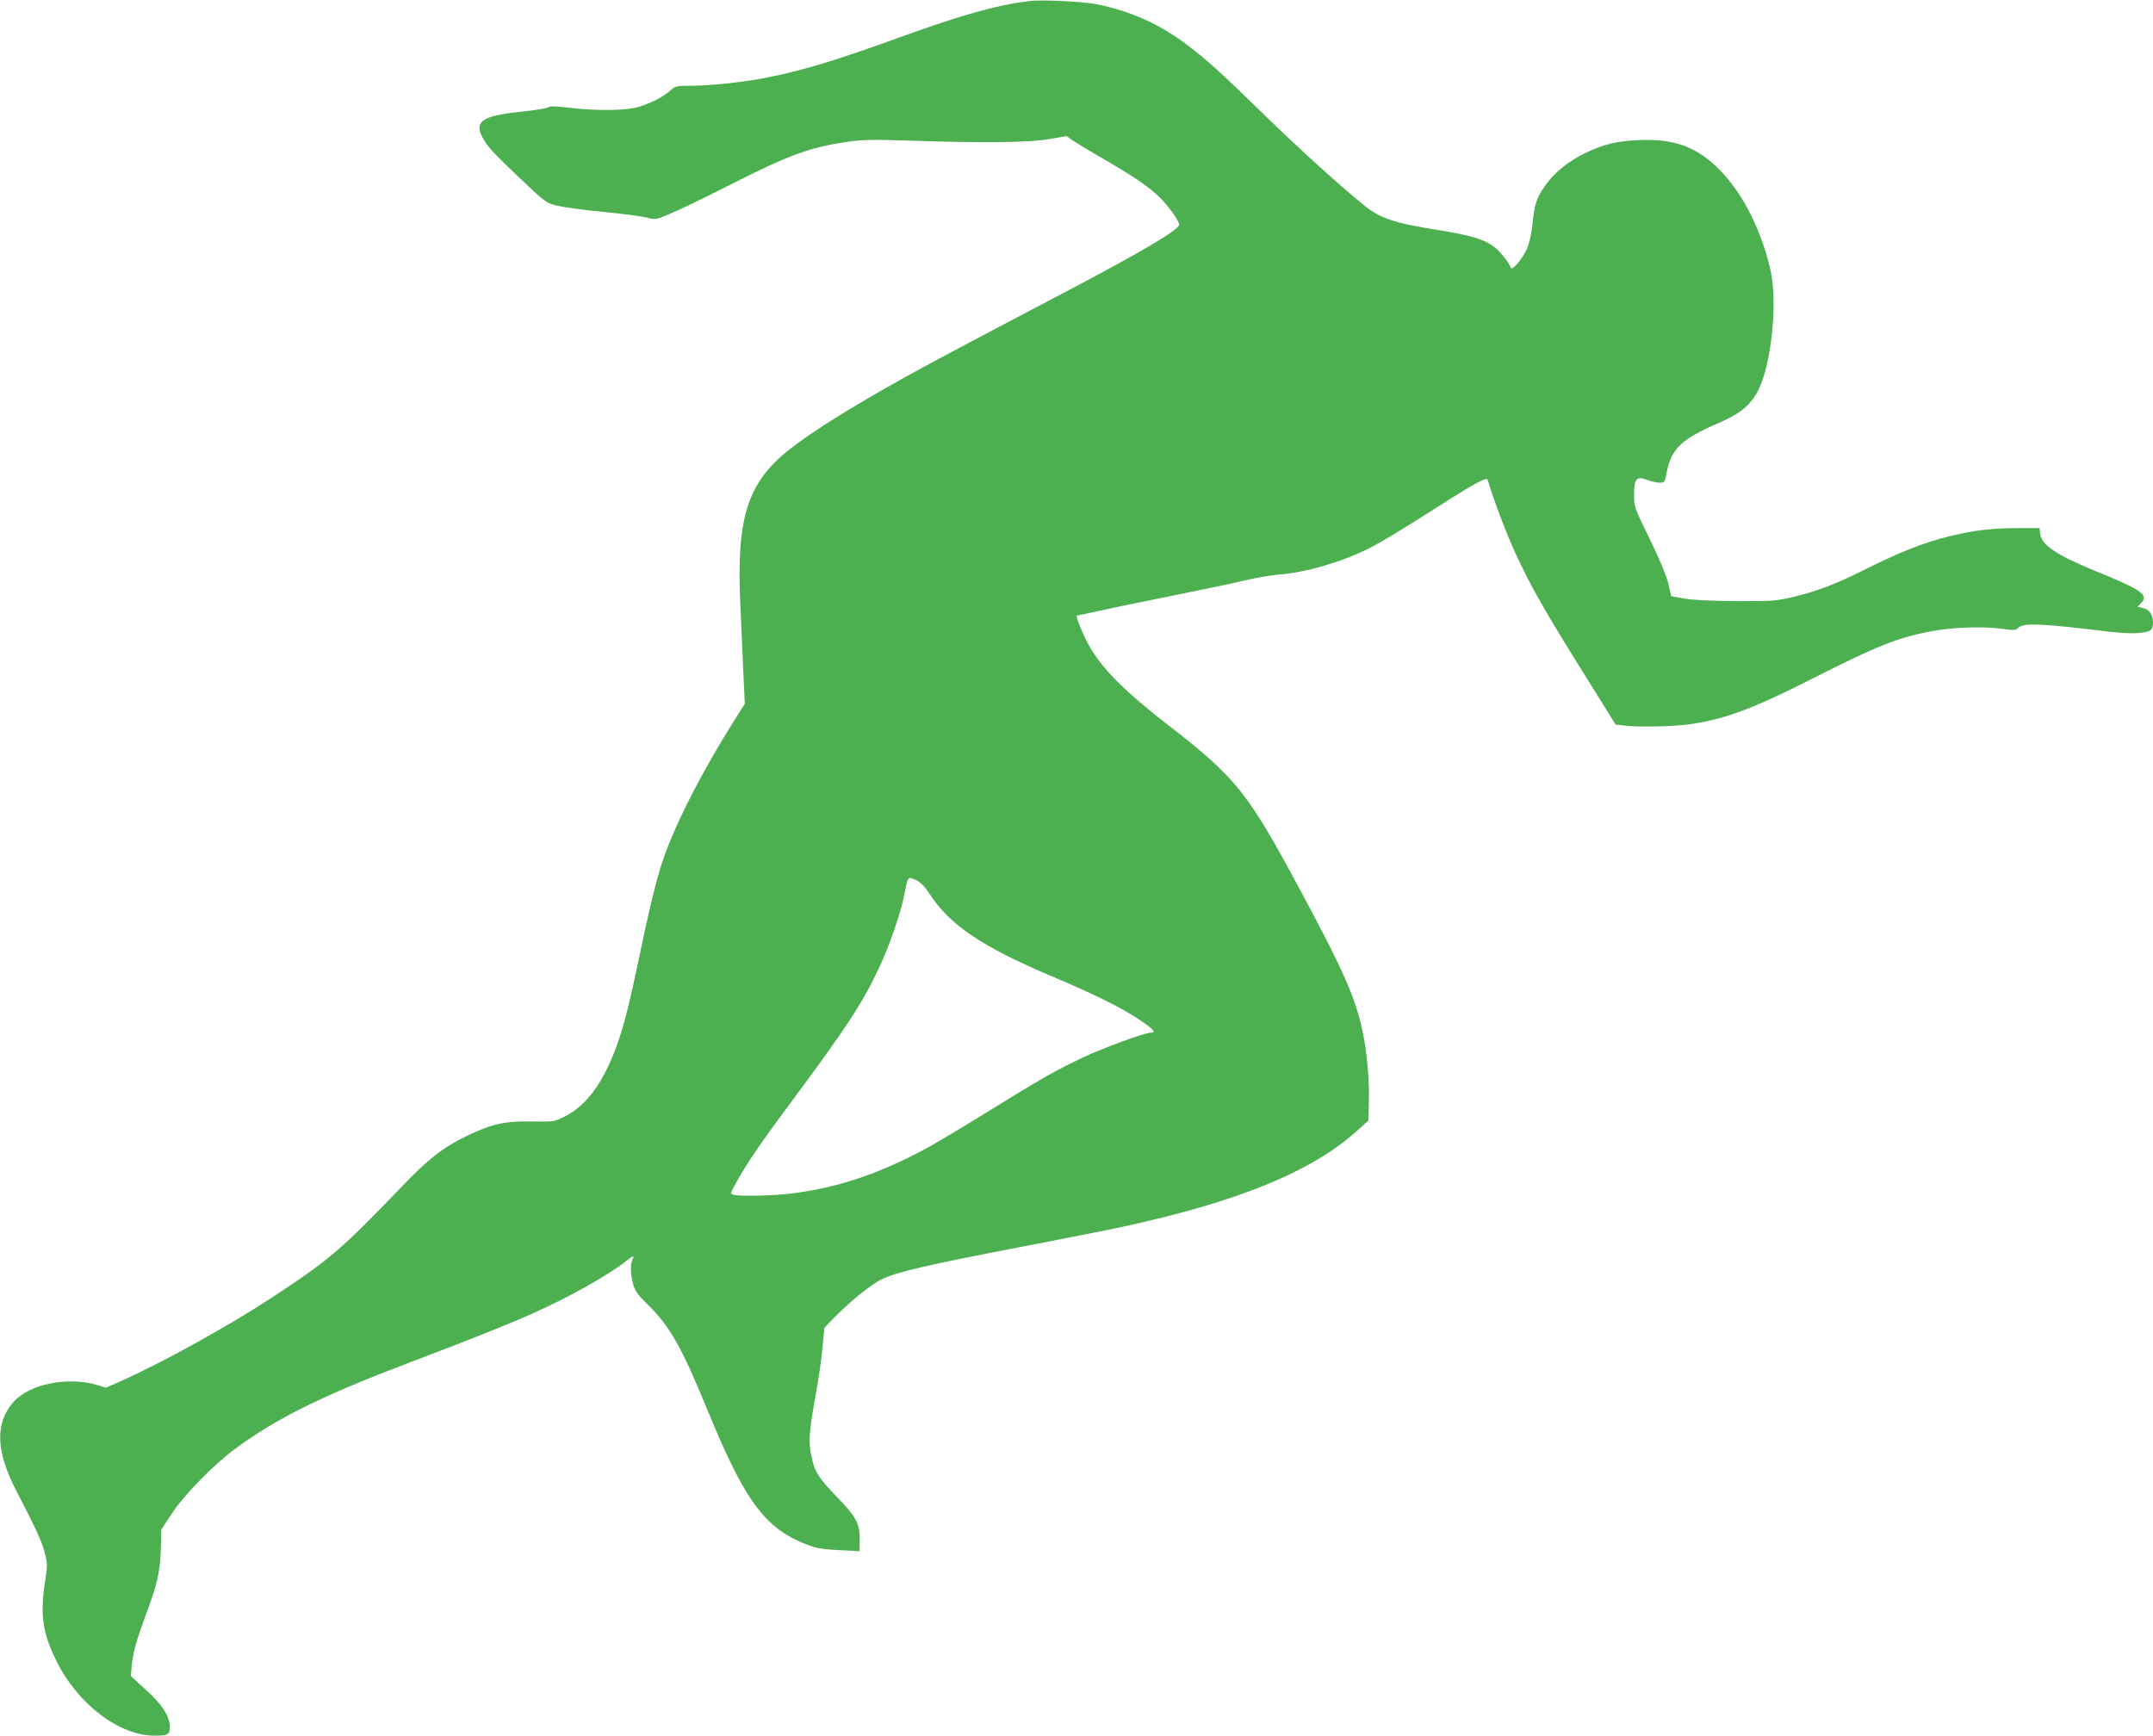 <?xml version="1.0" standalone="no"?>
<!DOCTYPE svg PUBLIC "-//W3C//DTD SVG 20010904//EN"
 "http://www.w3.org/TR/2001/REC-SVG-20010904/DTD/svg10.dtd">
<svg version="1.0" xmlns="http://www.w3.org/2000/svg"
 width="1280pt" height="1032pt" viewBox="0 0 1280 1032"
 preserveAspectRatio="xMidYMid meet">
<g transform="translate(0,1032) scale(0.1,-0.1)"
fill="#4caf50" stroke="none">
<path d="M6120 10314 c-198 -25 -394 -80 -763 -213 -396 -144 -598 -204 -817
-246 -132 -25 -326 -45 -429 -45 -90 0 -95 -1 -128 -30 -43 -38 -112 -73 -188
-96 -76 -22 -244 -24 -408 -5 -83 10 -121 11 -125 4 -4 -6 -76 -18 -161 -27
-229 -23 -282 -57 -235 -148 30 -58 61 -92 222 -245 154 -146 159 -150 224
-166 37 -9 160 -26 275 -37 114 -11 231 -26 259 -34 51 -13 53 -13 140 24 49
20 204 95 344 166 356 181 481 227 702 260 97 14 150 15 373 8 434 -15 714
-12 832 9 l103 18 42 -29 c24 -16 104 -64 178 -107 182 -105 269 -165 334
-228 54 -53 116 -140 116 -163 0 -30 -219 -159 -665 -394 -581 -305 -823 -434
-965 -513 -313 -174 -557 -326 -691 -433 -245 -195 -311 -403 -288 -909 5
-116 14 -298 18 -405 l9 -195 -51 -80 c-215 -340 -384 -675 -451 -896 -34
-110 -76 -290 -127 -535 -22 -109 -56 -259 -75 -332 -84 -330 -206 -533 -369
-612 -58 -29 -63 -30 -195 -28 -158 3 -234 -14 -385 -86 -139 -67 -227 -135
-385 -300 -366 -381 -431 -436 -775 -662 -261 -171 -645 -383 -892 -494 l-93
-41 -52 16 c-177 52 -404 6 -499 -102 -109 -125 -104 -291 17 -525 120 -232
154 -306 171 -373 15 -60 15 -78 4 -149 -35 -212 -20 -321 64 -491 128 -259
374 -445 585 -445 77 0 90 7 90 49 0 65 -44 134 -142 223 l-90 83 5 60 c8 80
26 146 81 295 71 190 89 268 92 400 l3 115 58 89 c73 113 255 300 383 393 246
181 515 314 1025 508 383 145 600 232 743 296 215 96 447 226 553 310 43 34
54 36 39 10 -14 -27 -12 -86 4 -146 11 -41 26 -62 85 -120 131 -126 204 -255
357 -629 228 -555 348 -714 614 -808 37 -14 93 -22 173 -25 l117 -6 1 44 c3
119 -12 150 -135 278 -113 118 -133 150 -152 243 -19 87 -14 147 27 373 16 88
34 212 39 275 l11 115 47 49 c102 105 228 208 297 241 87 42 276 86 845 195
234 45 497 97 585 116 692 150 1132 331 1400 577 l60 54 3 108 c5 127 -12 306
-38 427 -43 199 -112 355 -360 817 -320 598 -388 684 -790 996 -307 238 -438
379 -512 550 -28 64 -42 105 -36 105 2 0 65 13 139 29 73 17 271 57 439 91
168 34 359 74 425 90 66 15 156 31 200 34 159 12 371 74 537 157 70 36 192
109 402 243 215 138 295 182 300 164 35 -119 113 -324 166 -438 89 -194 176
-347 404 -711 l191 -307 50 -6 c91 -11 298 -6 400 9 204 31 369 92 712 266
404 205 526 253 741 290 125 21 295 25 405 9 56 -8 71 -8 83 5 34 33 123 30
544 -21 123 -14 206 -12 242 7 12 7 18 21 18 47 0 48 -22 79 -61 87 l-31 7 22
23 c45 48 3 78 -270 189 -241 99 -326 157 -332 229 l-2 27 -126 0 c-151 0
-260 -12 -400 -46 -159 -38 -297 -92 -539 -213 -143 -72 -268 -119 -394 -149
-106 -25 -125 -27 -342 -26 -146 1 -259 6 -310 15 l-79 14 -17 73 c-11 48 -49
139 -110 265 -92 188 -94 192 -94 264 0 97 14 114 77 90 24 -10 58 -17 75 -17
29 0 31 2 42 63 28 140 88 197 311 293 156 67 220 133 264 272 61 195 79 491
38 653 -62 253 -178 469 -325 605 -127 117 -256 160 -457 151 -134 -7 -205
-24 -315 -77 -103 -50 -188 -119 -241 -197 -51 -74 -61 -106 -74 -232 -7 -62
-19 -112 -34 -145 -28 -58 -87 -127 -93 -109 -11 30 -61 94 -96 122 -60 47
-137 71 -330 102 -267 42 -351 70 -447 148 -137 110 -391 341 -581 526 -269
263 -359 344 -479 434 -159 119 -334 197 -531 236 -81 16 -327 28 -399 19z
m-668 -5230 c20 -9 48 -38 70 -72 123 -192 312 -320 743 -502 244 -103 397
-179 503 -249 91 -61 109 -81 75 -81 -38 0 -285 -91 -406 -148 -160 -76 -250
-127 -557 -317 -135 -84 -294 -179 -355 -213 -295 -163 -565 -252 -854 -282
-113 -11 -273 -13 -309 -4 -22 6 -22 6 15 73 69 124 146 236 358 521 299 404
392 545 491 755 62 132 128 323 150 434 23 116 20 112 76 85z"/>
</g>
</svg>

